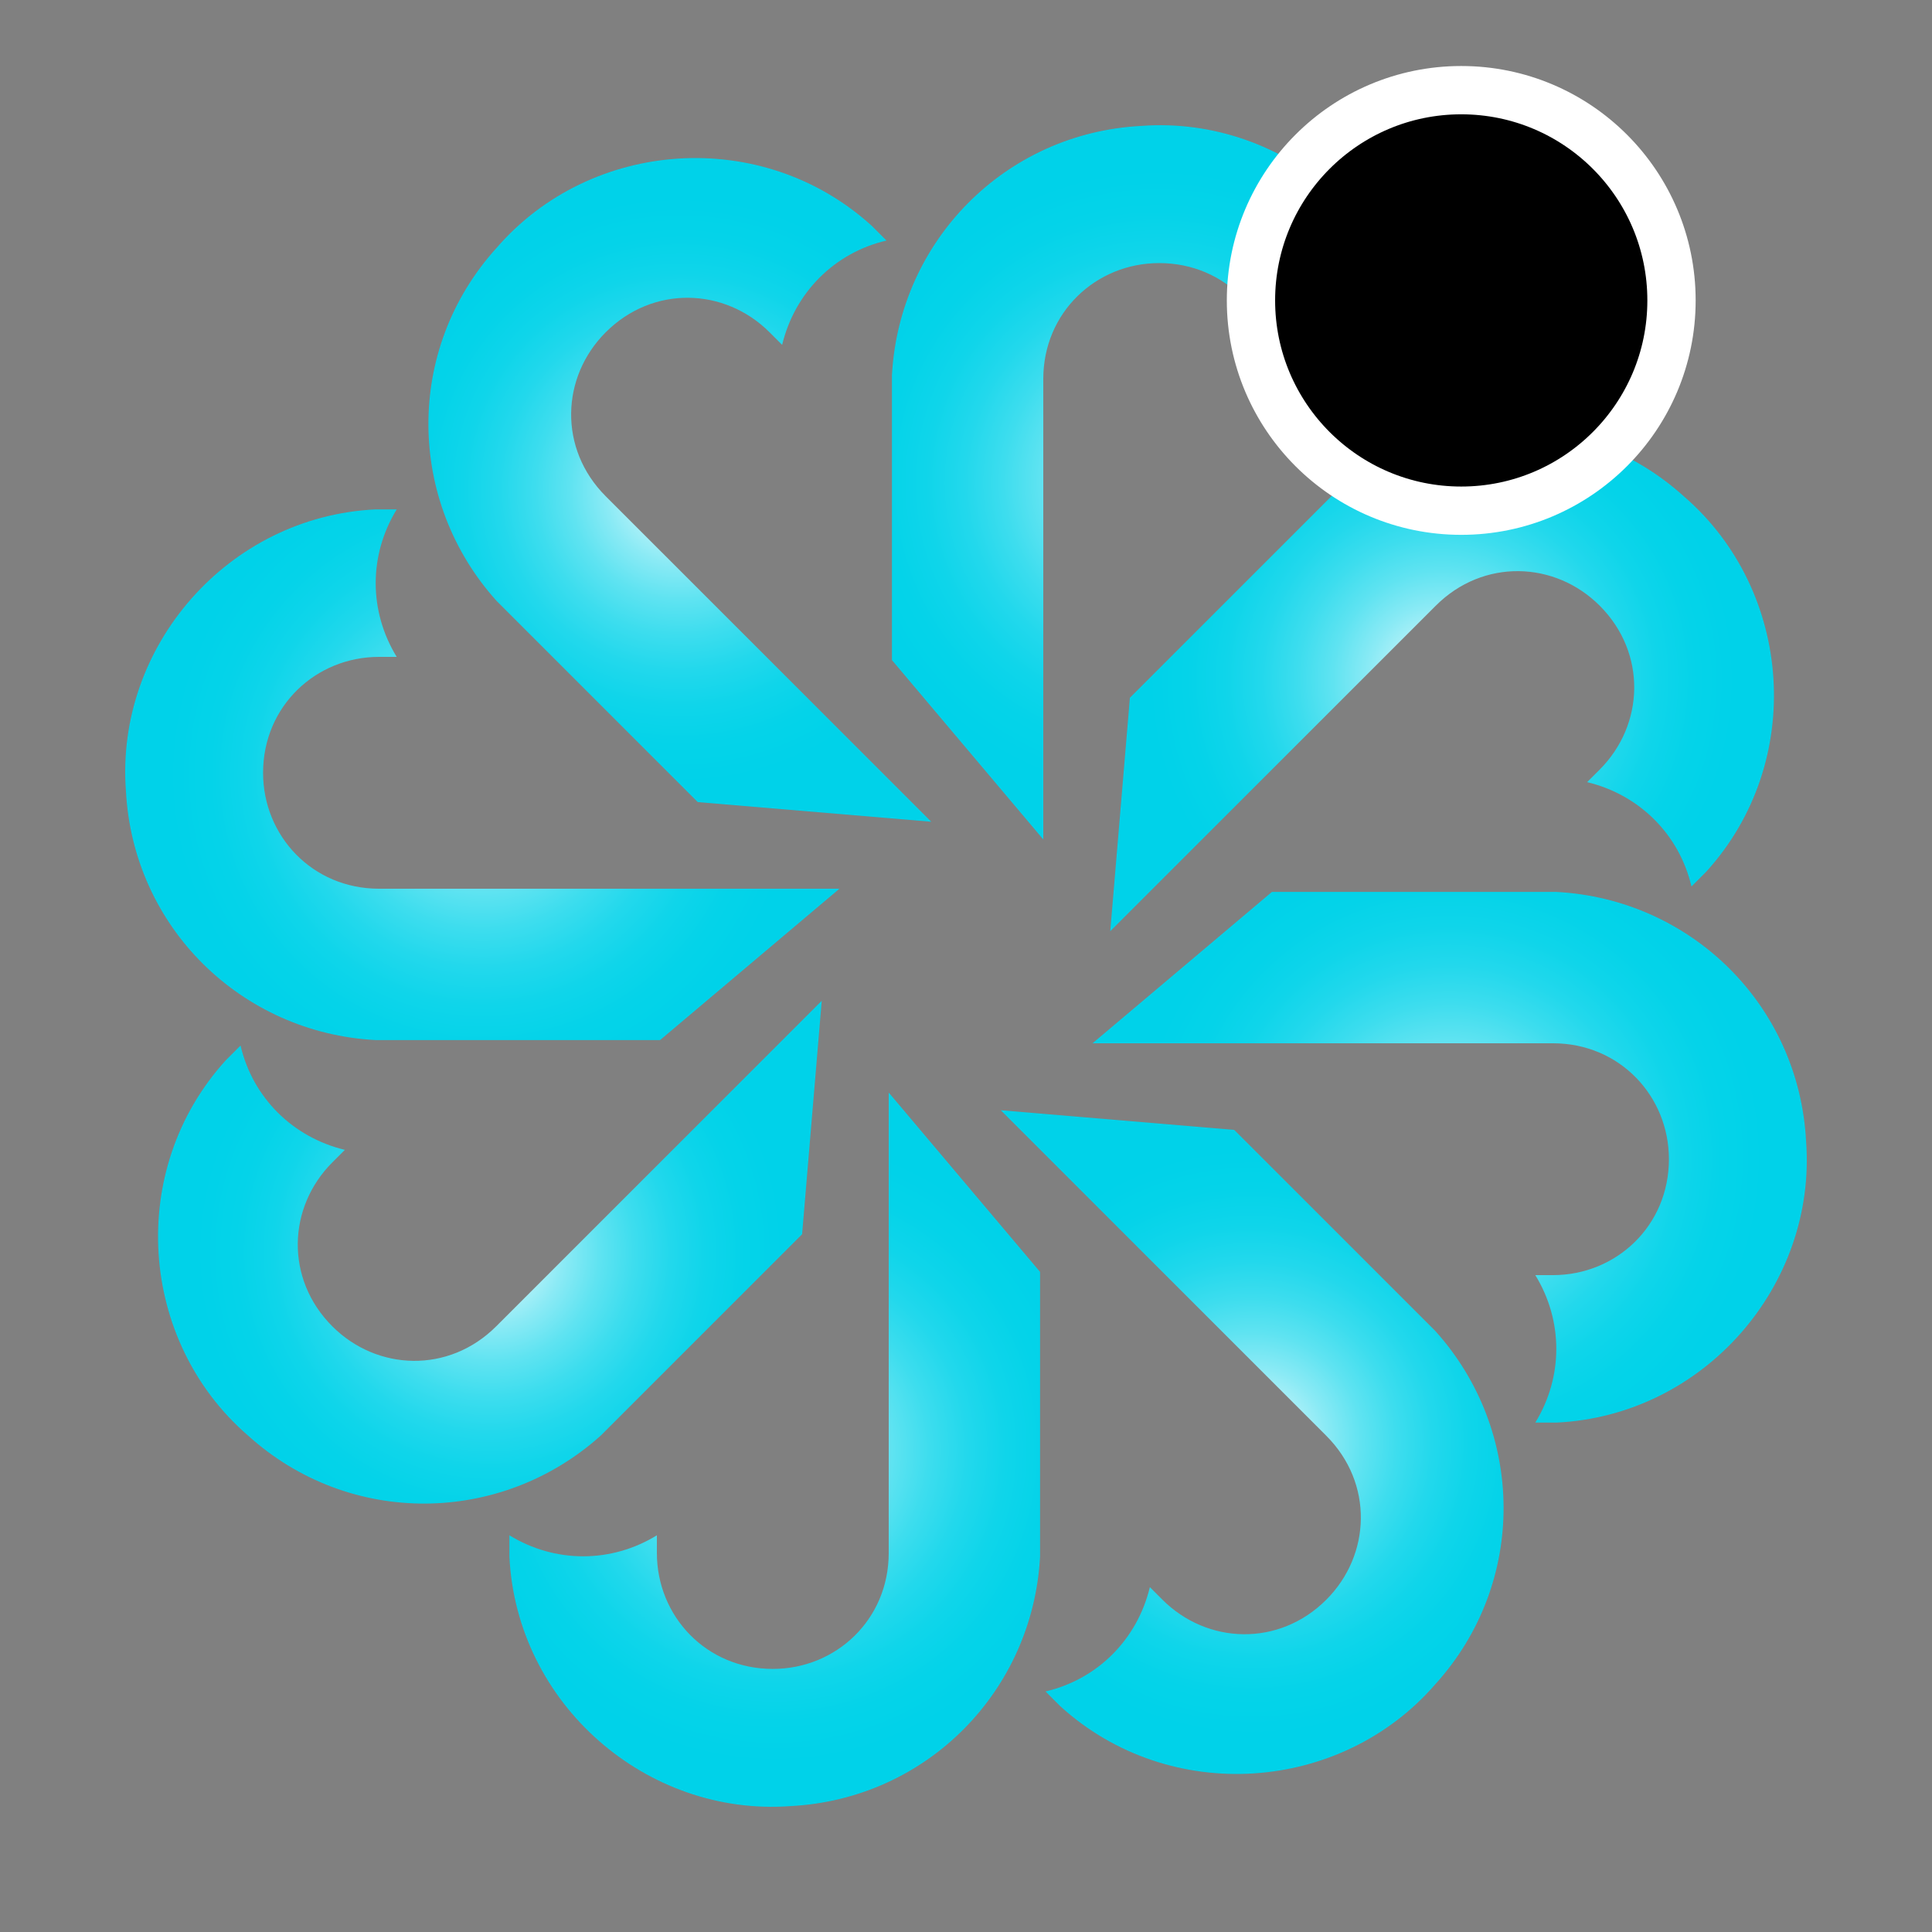 <?xml version="1.0" encoding="utf-8"?>
<!-- Generator: Adobe Illustrator 26.1.0, SVG Export Plug-In . SVG Version: 6.00 Build 0)  -->
<svg version="1.1" id="Layer_1" xmlns="http://www.w3.org/2000/svg" xmlns:xlink="http://www.w3.org/1999/xlink" x="0px" y="0px"
	 viewBox="0 0 600 600" style="enable-background:new 0 0 600 600;" xml:space="preserve">
<rect x="0" y="0" width="600" height="600" fill="#808080" stroke="none"/>
<style type="text/css">
	.st0{fill:#64FFFB;}
	.st1{fill:#202428;}
	.st2{fill:none;stroke:#FFFFFF;stroke-width:3;stroke-miterlimit:10;}
	.st3{fill:none;stroke:#FFFFFF;stroke-width:2;stroke-miterlimit:10;}
	.st4{fill:#FFFFFF;}
	.st5{fill:#4FBCC3;}
	.st6{fill:none;stroke:#898989;stroke-miterlimit:10;}
	.st7{fill:none;stroke:#898989;stroke-miterlimit:10;stroke-dasharray:5.95,5.95;}
	.st8{fill:none;stroke:#E5E5E5;stroke-width:0.25;stroke-miterlimit:10;}
	.st9{opacity:0.29;}
	.st10{fill:none;stroke:#64FFFB;stroke-miterlimit:10;}
	.st11{fill:url(#SVGID_1_);}
	.st12{fill:url(#SVGID_00000083787098632080693030000016512605133393424283_);}
	.st13{fill:url(#SVGID_00000104700004752481237330000016215353805657207723_);}
	.st14{fill:url(#SVGID_00000146482239686738482070000010758904261507455881_);}
	.st15{fill:url(#SVGID_00000141421069285205064000000006511694700287776907_);}
	.st16{fill:url(#SVGID_00000167365635021882357570000013432314781993986946_);}
	.st17{fill:url(#SVGID_00000004513186975120426620000015947155936003149704_);}
	.st18{fill:url(#SVGID_00000020363998367206886250000012993930217463131295_);}
	.st19{fill:#66AC5A;}
	.st20{fill:#7FBF71;}
	.st21{fill:#898989;}
	.st22{fill:#90FBF9;}
	.st23{fill:none;}
	.st24{stroke:#FFFFFF;stroke-width:15;stroke-miterlimit:10;}
</style>
<g>
	<g>
		<radialGradient id="SVGID_1_" cx="359.479" cy="149.831" r="97.683" gradientUnits="userSpaceOnUse">
			<stop  offset="0" style="stop-color:#FFFFFF"/>
			<stop  offset="2.049065e-02" style="stop-color:#F4FDFE"/>
			<stop  offset="0.135" style="stop-color:#BCF3F9"/>
			<stop  offset="0.254" style="stop-color:#8AEAF5"/>
			<stop  offset="0.373" style="stop-color:#5FE3F1"/>
			<stop  offset="0.493" style="stop-color:#3DDDEE"/>
			<stop  offset="0.615" style="stop-color:#22D8EC"/>
			<stop  offset="0.738" style="stop-color:#0FD5EA"/>
			<stop  offset="0.865" style="stop-color:#04D3E9"/>
			<stop  offset="1" style="stop-color:#00D2E9"/>
		</radialGradient>
		<path class="st11" d="M324,260.7V118.8l0,0v-1.1c0-20.7,16.4-36,36-36c20.7,0,36,16.4,36,36l0,0v1.1l0,0v4.4
			c14.2-8.7,31.6-8.7,45.8,0v-4.4c0-1.1,0-1.1,0-2.2c-2.2-45.8-42.6-80.8-87.3-77.5c-42.6,2.2-75.3,36-77.5,77.5v1.1l0,0l0,0v87.3
			L324,260.7z"/>
		
			<radialGradient id="SVGID_00000028288570748698221960000000917178955683628683_" cx="240.521" cy="450.169" r="97.683" gradientUnits="userSpaceOnUse">
			<stop  offset="0" style="stop-color:#FFFFFF"/>
			<stop  offset="2.049065e-02" style="stop-color:#F4FDFE"/>
			<stop  offset="0.135" style="stop-color:#BCF3F9"/>
			<stop  offset="0.254" style="stop-color:#8AEAF5"/>
			<stop  offset="0.373" style="stop-color:#5FE3F1"/>
			<stop  offset="0.493" style="stop-color:#3DDDEE"/>
			<stop  offset="0.615" style="stop-color:#22D8EC"/>
			<stop  offset="0.738" style="stop-color:#0FD5EA"/>
			<stop  offset="0.865" style="stop-color:#04D3E9"/>
			<stop  offset="1" style="stop-color:#00D2E9"/>
		</radialGradient>
		<path style="fill:url(#SVGID_00000028288570748698221960000000917178955683628683_);" d="M276,339.3v141.9l0,0v1.1
			c0,20.7-16.4,36-36,36c-20.7,0-36-16.4-36-36l0,0v-1.1l0,0v-4.4c-14.2,8.7-31.6,8.7-45.8,0v4.4c0,1.1,0,1.1,0,2.2
			c2.2,45.8,42.6,80.8,87.3,77.5c42.6-2.2,75.3-36,77.5-77.5v-1.1l0,0l0,0v-87.3L276,339.3z"/>
	</g>
	<g>
		
			<radialGradient id="SVGID_00000180329923312206532140000001654436556683089579_" cx="149.831" cy="240.521" r="97.683" gradientUnits="userSpaceOnUse">
			<stop  offset="0" style="stop-color:#FFFFFF"/>
			<stop  offset="2.049065e-02" style="stop-color:#F4FDFE"/>
			<stop  offset="0.135" style="stop-color:#BCF3F9"/>
			<stop  offset="0.254" style="stop-color:#8AEAF5"/>
			<stop  offset="0.373" style="stop-color:#5FE3F1"/>
			<stop  offset="0.493" style="stop-color:#3DDDEE"/>
			<stop  offset="0.615" style="stop-color:#22D8EC"/>
			<stop  offset="0.738" style="stop-color:#0FD5EA"/>
			<stop  offset="0.865" style="stop-color:#04D3E9"/>
			<stop  offset="1" style="stop-color:#00D2E9"/>
		</radialGradient>
		<path style="fill:url(#SVGID_00000180329923312206532140000001654436556683089579_);" d="M260.7,276H118.8l0,0h-1.1
			c-20.7,0-36-16.4-36-36c0-20.7,16.4-36,36-36l0,0h1.1l0,0h4.4c-8.7-14.2-8.7-31.6,0-45.8h-4.4c-1.1,0-1.1,0-2.2,0
			c-45.8,2.2-80.8,42.6-77.5,87.3c2.2,42.6,36,75.3,77.5,77.5h1.1l0,0l0,0h87.3L260.7,276z"/>
		
			<radialGradient id="SVGID_00000039814792931686295810000004885069029880058018_" cx="450.169" cy="359.479" r="97.683" gradientUnits="userSpaceOnUse">
			<stop  offset="0" style="stop-color:#FFFFFF"/>
			<stop  offset="2.049065e-02" style="stop-color:#F4FDFE"/>
			<stop  offset="0.135" style="stop-color:#BCF3F9"/>
			<stop  offset="0.254" style="stop-color:#8AEAF5"/>
			<stop  offset="0.373" style="stop-color:#5FE3F1"/>
			<stop  offset="0.493" style="stop-color:#3DDDEE"/>
			<stop  offset="0.615" style="stop-color:#22D8EC"/>
			<stop  offset="0.738" style="stop-color:#0FD5EA"/>
			<stop  offset="0.865" style="stop-color:#04D3E9"/>
			<stop  offset="1" style="stop-color:#00D2E9"/>
		</radialGradient>
		<path style="fill:url(#SVGID_00000039814792931686295810000004885069029880058018_);" d="M339.3,324h141.9l0,0h1.1
			c20.7,0,36,16.4,36,36c0,20.7-16.4,36-36,36l0,0h-1.1l0,0h-4.4c8.7,14.2,8.7,31.6,0,45.8h4.4c1.1,0,1.1,0,2.2,0
			c45.8-2.2,80.8-42.6,77.5-87.3c-2.2-42.6-36-75.3-77.5-77.5h-1.1l0,0l0,0h-87.3L339.3,324z"/>
	</g>
	<g>
		
			<radialGradient id="SVGID_00000152252590638102184870000015616693936005053866_" cx="211.108" cy="152.133" r="91.457" gradientUnits="userSpaceOnUse">
			<stop  offset="0" style="stop-color:#FFFFFF"/>
			<stop  offset="2.049065e-02" style="stop-color:#F4FDFE"/>
			<stop  offset="0.135" style="stop-color:#BCF3F9"/>
			<stop  offset="0.254" style="stop-color:#8AEAF5"/>
			<stop  offset="0.373" style="stop-color:#5FE3F1"/>
			<stop  offset="0.493" style="stop-color:#3DDDEE"/>
			<stop  offset="0.615" style="stop-color:#22D8EC"/>
			<stop  offset="0.738" style="stop-color:#0FD5EA"/>
			<stop  offset="0.865" style="stop-color:#04D3E9"/>
			<stop  offset="1" style="stop-color:#00D2E9"/>
		</radialGradient>
		<path style="fill:url(#SVGID_00000152252590638102184870000015616693936005053866_);" d="M289.2,255.2L188.9,154.9l0,0l-0.8-0.8
			c-14.7-14.7-13.9-37,0-50.9c14.7-14.7,37-13.9,50.9,0l0,0l0.8,0.8l0,0l3.1,3.1c3.9-16.2,16.2-28.6,32.4-32.4l-3.1-3.1
			c-0.8-0.8-0.8-0.8-1.5-1.5c-34-30.9-87.2-27-116.5,6.9c-28.6,31.6-27.8,78.7,0,109.6l0.8,0.8l0,0l0,0l61.7,61.7L289.2,255.2z"/>
		
			<radialGradient id="SVGID_00000060734128689556912870000007779524870701432960_" cx="388.892" cy="447.867" r="91.457" gradientUnits="userSpaceOnUse">
			<stop  offset="0" style="stop-color:#FFFFFF"/>
			<stop  offset="2.049065e-02" style="stop-color:#F4FDFE"/>
			<stop  offset="0.135" style="stop-color:#BCF3F9"/>
			<stop  offset="0.254" style="stop-color:#8AEAF5"/>
			<stop  offset="0.373" style="stop-color:#5FE3F1"/>
			<stop  offset="0.493" style="stop-color:#3DDDEE"/>
			<stop  offset="0.615" style="stop-color:#22D8EC"/>
			<stop  offset="0.738" style="stop-color:#0FD5EA"/>
			<stop  offset="0.865" style="stop-color:#04D3E9"/>
			<stop  offset="1" style="stop-color:#00D2E9"/>
		</radialGradient>
		<path style="fill:url(#SVGID_00000060734128689556912870000007779524870701432960_);" d="M310.8,344.8l100.3,100.3l0,0l0.8,0.8
			c14.7,14.7,13.9,37,0,50.9c-14.7,14.7-37,13.9-50.9,0l0,0l-0.8-0.8l0,0l-3.1-3.1c-3.9,16.2-16.2,28.6-32.4,32.4l3.1,3.1
			c0.8,0.8,0.8,0.8,1.5,1.5c34,30.9,87.2,27,116.5-6.9c28.6-31.6,27.8-78.7,0-109.6l-0.8-0.8l0,0l0,0l-61.7-61.7L310.8,344.8z"/>
	</g>
	<g>
		
			<radialGradient id="SVGID_00000114048009951244298590000017741195482455569593_" cx="152.133" cy="388.892" r="91.457" gradientUnits="userSpaceOnUse">
			<stop  offset="0" style="stop-color:#FFFFFF"/>
			<stop  offset="2.049065e-02" style="stop-color:#F4FDFE"/>
			<stop  offset="0.135" style="stop-color:#BCF3F9"/>
			<stop  offset="0.254" style="stop-color:#8AEAF5"/>
			<stop  offset="0.373" style="stop-color:#5FE3F1"/>
			<stop  offset="0.493" style="stop-color:#3DDDEE"/>
			<stop  offset="0.615" style="stop-color:#22D8EC"/>
			<stop  offset="0.738" style="stop-color:#0FD5EA"/>
			<stop  offset="0.865" style="stop-color:#04D3E9"/>
			<stop  offset="1" style="stop-color:#00D2E9"/>
		</radialGradient>
		<path style="fill:url(#SVGID_00000114048009951244298590000017741195482455569593_);" d="M255.2,310.8L154.9,411.1l0,0l-0.8,0.8
			c-14.7,14.7-37,13.9-50.9,0c-14.7-14.7-13.9-37,0-50.9l0,0l0.8-0.8l0,0l3.1-3.1c-16.2-3.9-28.6-16.2-32.4-32.4l-3.1,3.1
			c-0.8,0.8-0.8,0.8-1.5,1.5c-30.9,34-27,87.2,6.9,116.5c31.6,28.6,78.7,27.8,109.6,0l0.8-0.8l0,0l0,0l61.7-61.7L255.2,310.8z"/>
		
			<radialGradient id="SVGID_00000087393977519158713580000011278782378069181609_" cx="447.867" cy="211.108" r="91.457" gradientUnits="userSpaceOnUse">
			<stop  offset="0" style="stop-color:#FFFFFF"/>
			<stop  offset="2.049065e-02" style="stop-color:#F4FDFE"/>
			<stop  offset="0.135" style="stop-color:#BCF3F9"/>
			<stop  offset="0.254" style="stop-color:#8AEAF5"/>
			<stop  offset="0.373" style="stop-color:#5FE3F1"/>
			<stop  offset="0.493" style="stop-color:#3DDDEE"/>
			<stop  offset="0.615" style="stop-color:#22D8EC"/>
			<stop  offset="0.738" style="stop-color:#0FD5EA"/>
			<stop  offset="0.865" style="stop-color:#04D3E9"/>
			<stop  offset="1" style="stop-color:#00D2E9"/>
		</radialGradient>
		<path style="fill:url(#SVGID_00000087393977519158713580000011278782378069181609_);" d="M344.8,289.2l100.3-100.3l0,0l0.8-0.8
			c14.7-14.7,37-13.9,50.9,0c14.7,14.7,13.9,37,0,50.9l0,0l-0.8,0.8l0,0l-3.1,3.1c16.2,3.9,28.6,16.2,32.4,32.4l3.1-3.1
			c0.8-0.8,0.8-0.8,1.5-1.5c30.9-34,27-87.2-6.9-116.5c-31.6-28.6-78.7-27.8-109.6,0l-0.8,0.8l0,0l0,0l-61.7,61.7L344.8,289.2z"/>
	</g>
</g>
<circle class="st24" cx="453.8" cy="93.3" r="65.3"/>
</svg>
